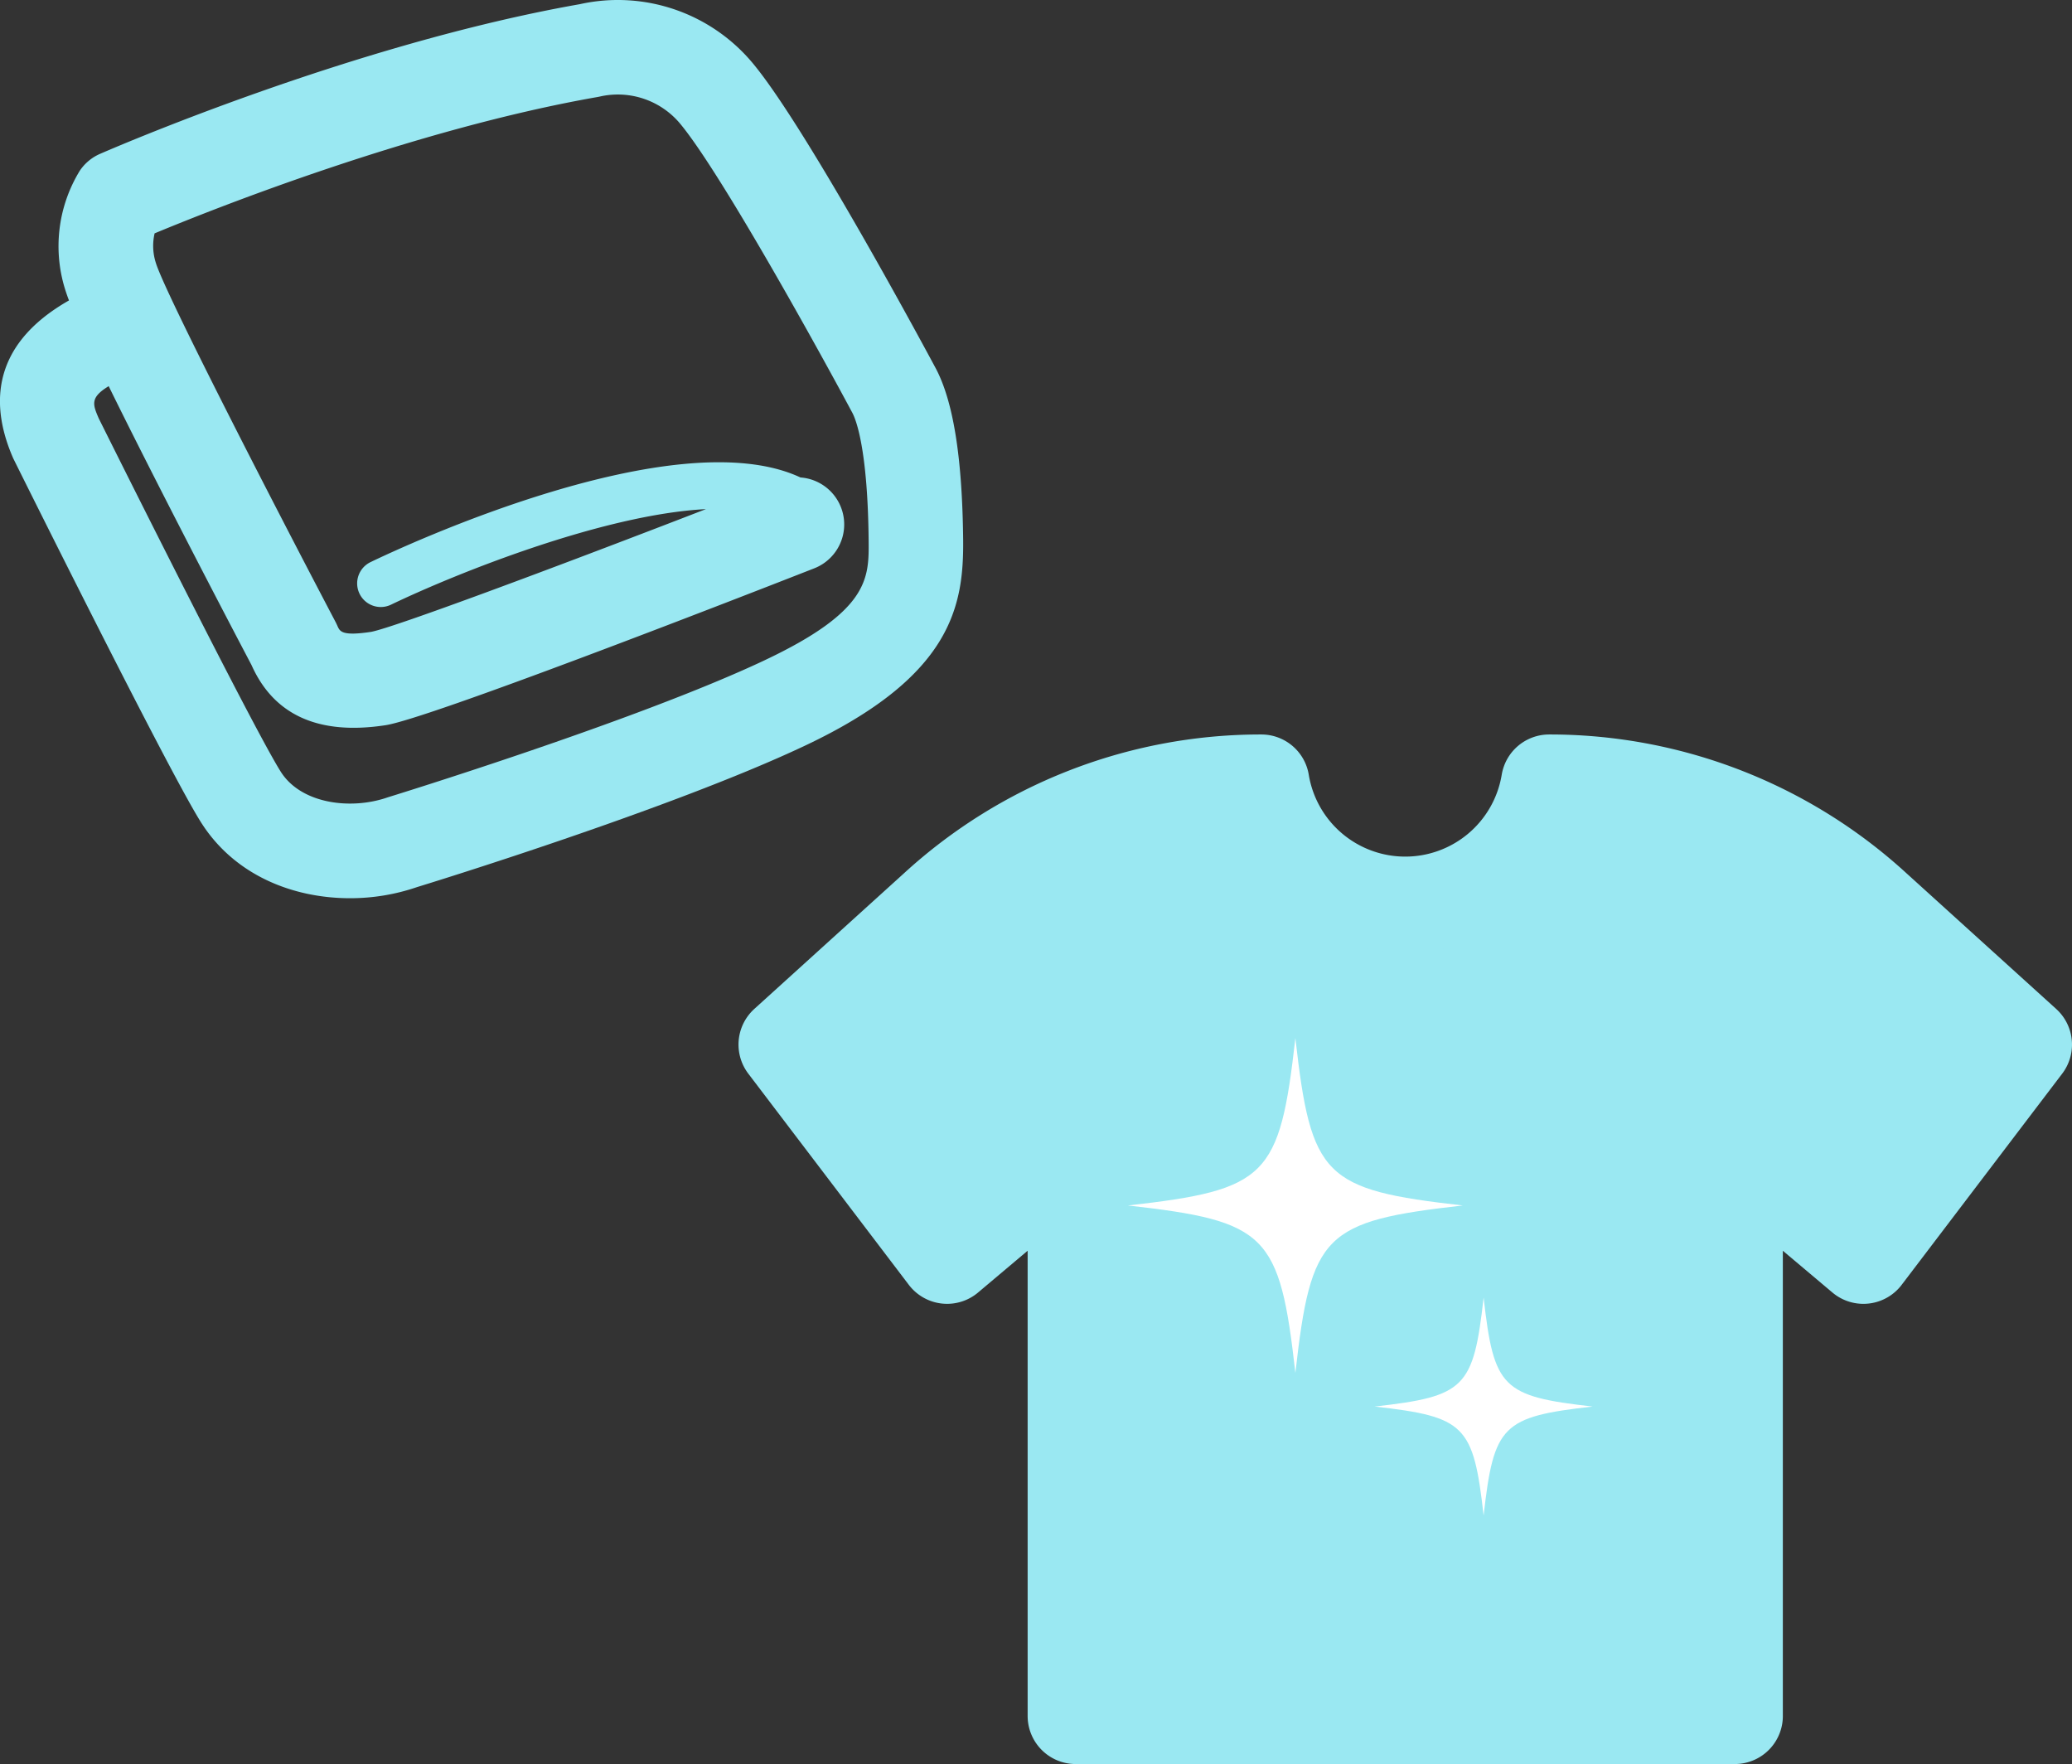 <svg id="グループ_642" data-name="グループ 642" xmlns="http://www.w3.org/2000/svg" width="194.012" height="165.147" viewBox="0 0 194.012 165.147">
  <rect x="0" y="0" width="194.012" height="165.147" fill="#333333" stroke="none"/>
  <path id="パス_3764" data-name="パス 3764" d="M333.443,87.579c-.483-.9-11.865-22.144-17.02-28.431a16.435,16.435,0,0,0-16.317-5.678c-21.352,3.761-43.971,13.6-44.929,14.015a4.4,4.4,0,0,0-1.889,1.573,13.523,13.523,0,0,0-1.294,11.365c.069.218.164.478.278.783-7.666,4.361-7.2,10.268-5.219,14.783.584,1.183,14.415,29.016,17.529,33.991,3.145,5.046,8.675,7.188,13.995,7.188a19.233,19.233,0,0,0,6.279-1.038c.963-.293,23.71-7.292,36.266-13.212,13.831-6.506,14.934-13.106,14.877-19.311-.083-7.673-.913-12.906-2.555-16.027m-16.088,27.338c-11.992,5.65-34.865,12.689-35.245,12.809-3.443,1.2-8.13.613-10.026-2.43-2.4-3.828-13.158-25.294-17.02-33.039-.558-1.3-.849-1.955.926-3.027,4.534,9.23,11.414,22.392,13.374,26.109,2.093,4.7,6.3,6.59,12.549,5.631,3.964-.605,31.72-11.388,40.135-14.683a4.41,4.41,0,0,0-1.281-8.509c-11.687-5.463-37.211,6.454-40.235,7.913a2.211,2.211,0,1,0,1.914,3.986c5.955-2.861,19.791-8.44,29.469-8.936-14.769,5.708-29.209,11.078-31.339,11.488-2.733.415-2.936-.027-3.165-.548-.044-.108-.1-.213-.146-.313-6.018-11.453-15.917-30.71-16.843-33.629a5.191,5.191,0,0,1-.133-2.814c5.466-2.27,24.275-9.758,41.5-12.77.083-.016.234-.046.317-.067a7.6,7.6,0,0,1,7.476,2.67c3.818,4.663,12.886,21.067,16.044,26.972.336.636,1.439,3.379,1.522,11.961.032,3.537.057,6.588-9.8,11.228" transform="translate(-245.814 -53.079)" fill="#9ae8f2"/>
  <path id="パス_3765" data-name="パス 3765" d="M436,152.787a44.964,44.964,0,0,0-30.208-11.809h-.208a13.656,13.656,0,0,1-26.948,0h-.209a44.962,44.962,0,0,0-30.207,11.809l-14.04,12.721,15.031,19.772,12.042-10.145v53.229h61.714V175.136l12.042,10.145,15.032-19.772Z" transform="translate(-260.53 -67.718)" fill="#9ae8f2"/>
  <path id="パス_3766" data-name="パス 3766" d="M436,152.787a44.964,44.964,0,0,0-30.208-11.809h-.208a13.656,13.656,0,0,1-26.948,0h-.209a44.962,44.962,0,0,0-30.207,11.809l-14.04,12.721,15.031,19.772,12.042-10.145v53.229h61.714V175.136l12.042,10.145,15.032-19.772Z" transform="translate(-260.53 -67.718)" fill="none" stroke="#9ae8f2" stroke-linecap="round" stroke-linejoin="round" stroke-width="9"/>
  <path id="パス_3775" data-name="パス 3775" d="M403.887,185.352c-13.018,1.469-14.208,2.659-15.677,15.677-1.469-13.018-2.659-14.208-15.677-15.677,13.018-1.469,14.208-2.659,15.677-15.677,1.469,13.018,2.659,14.208,15.677,15.677" transform="translate(-266.917 -72.497)" fill="#fff"/>
  <path id="パス_3776" data-name="パス 3776" d="M420.658,209.029c-8.475.956-9.251,1.731-10.207,10.207-.956-8.475-1.73-9.251-10.206-10.207,8.476-.956,9.25-1.731,10.206-10.207.956,8.475,1.731,9.251,10.207,10.207" transform="translate(-271.532 -77.351)" fill="#fff"/>
</svg>

